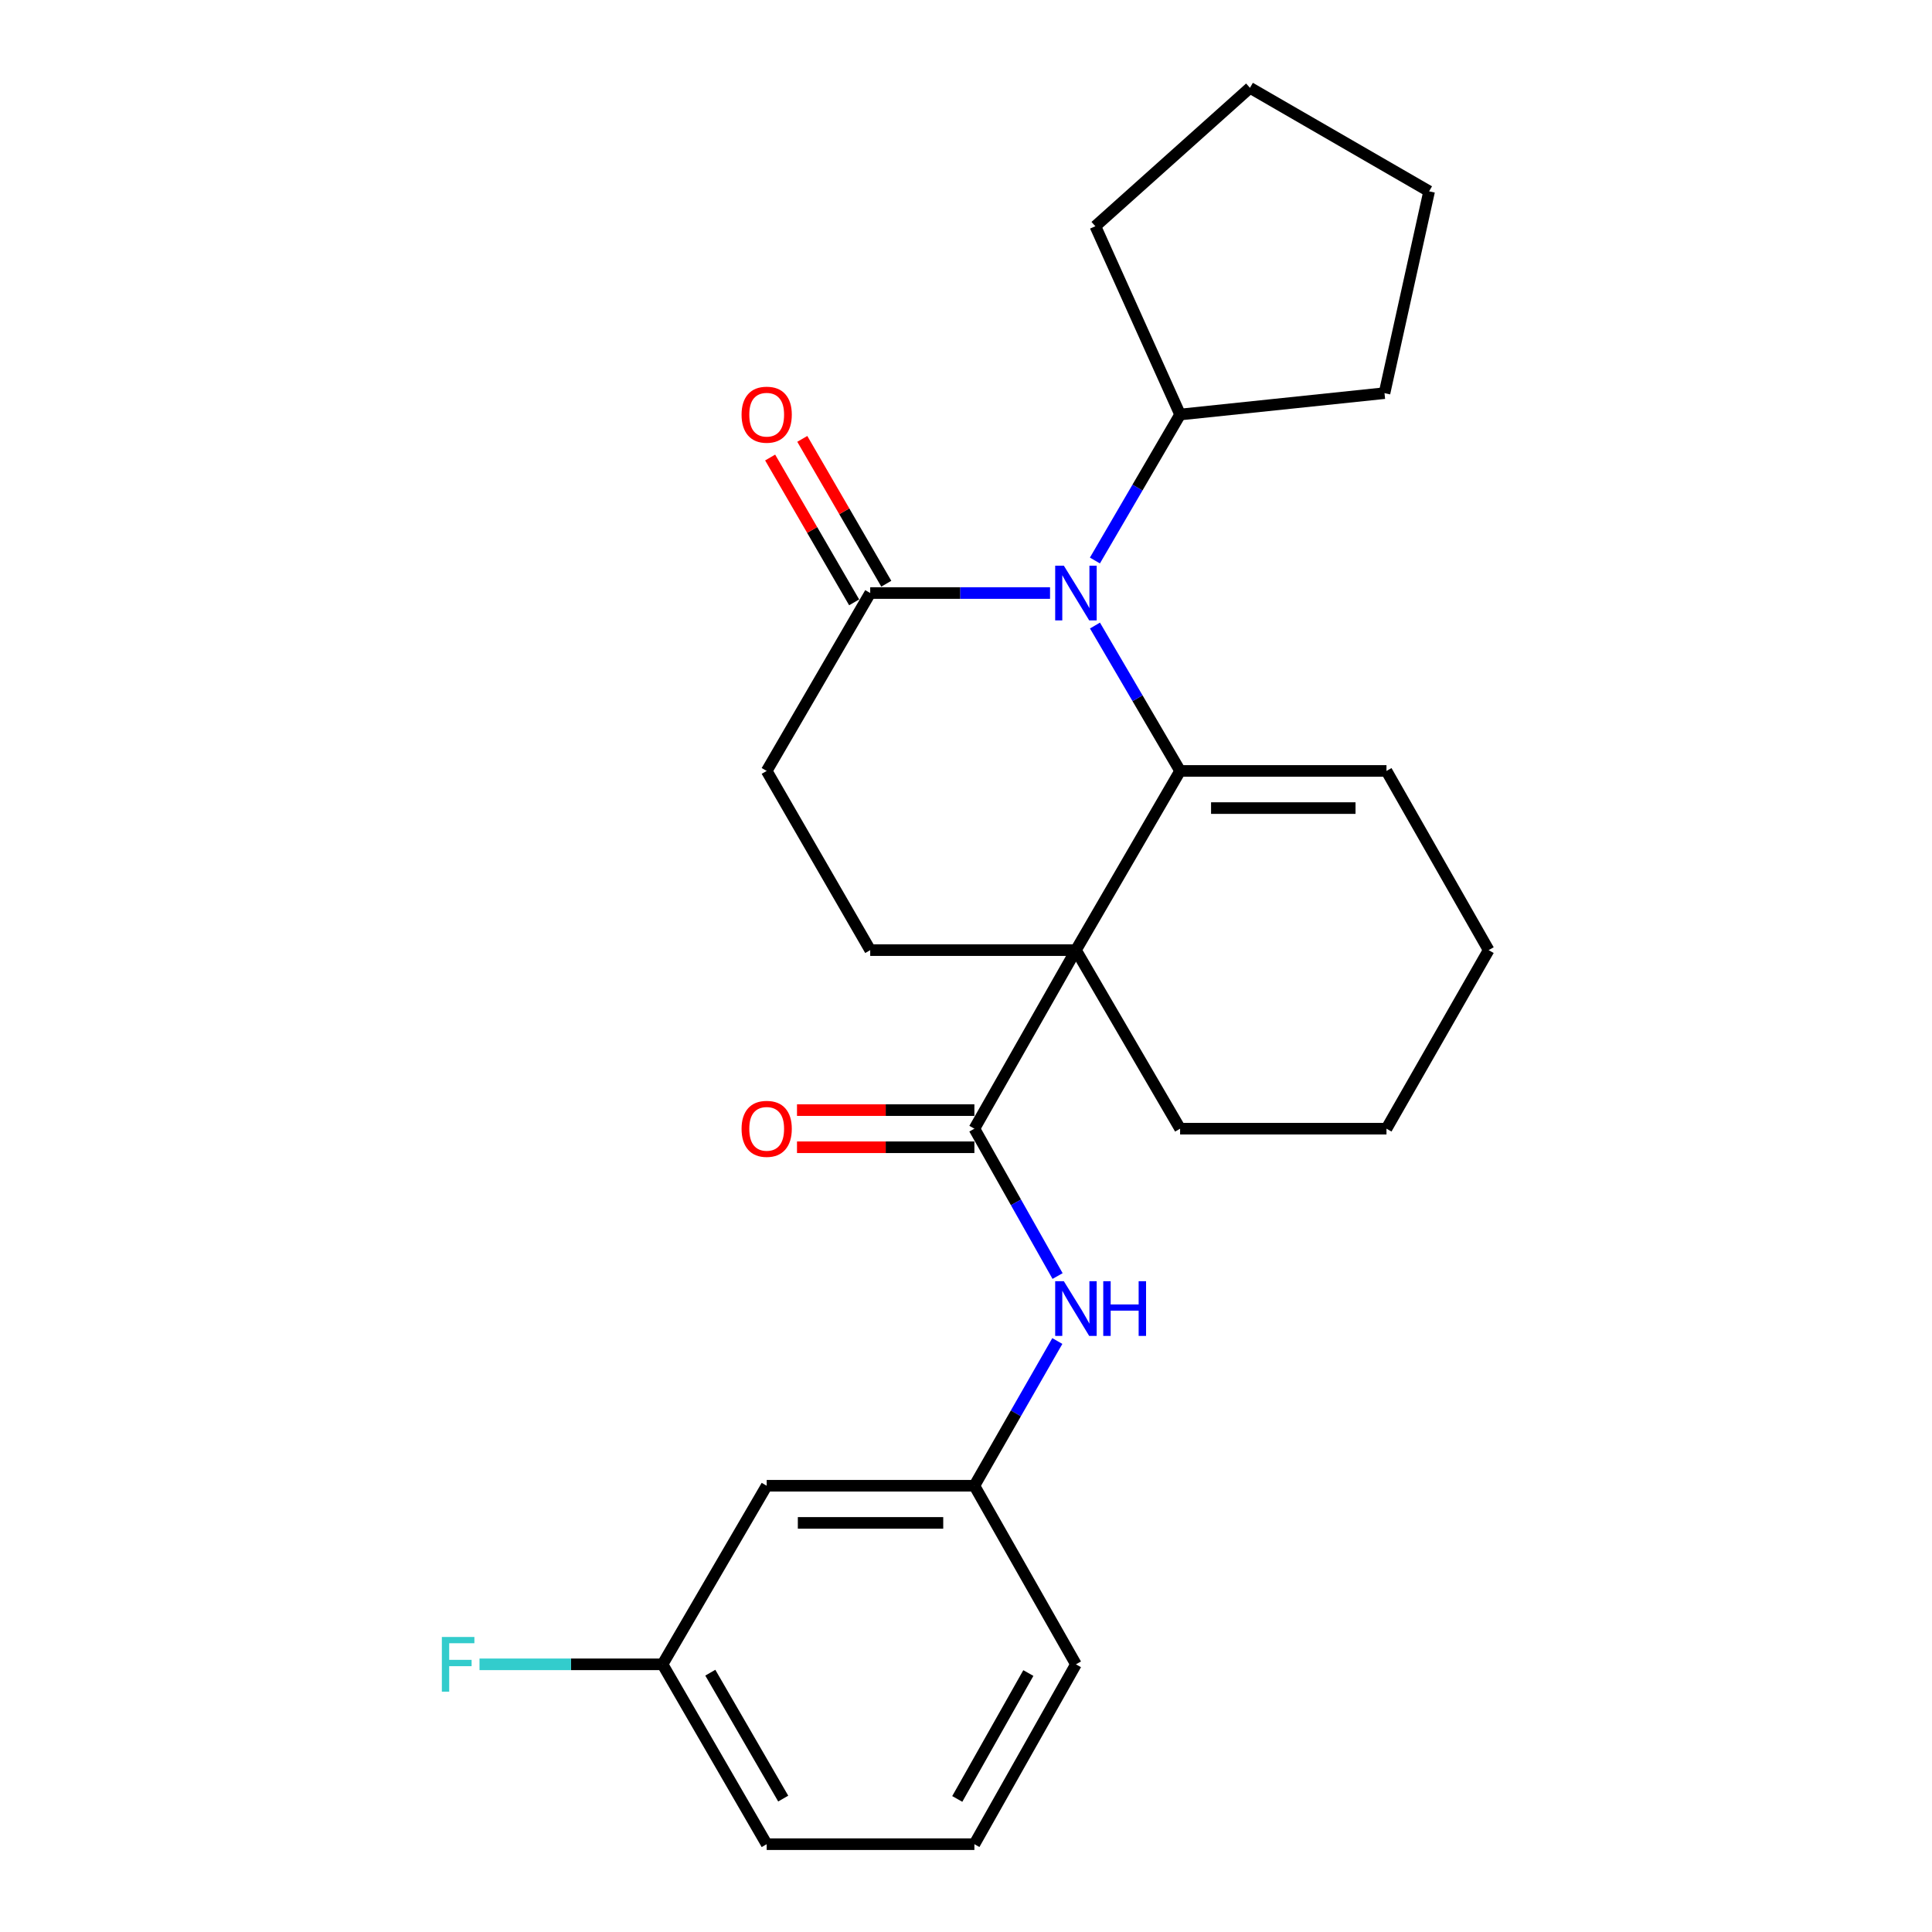 <?xml version='1.0' encoding='iso-8859-1'?>
<svg version='1.1' baseProfile='full'
              xmlns='http://www.w3.org/2000/svg'
                      xmlns:rdkit='http://www.rdkit.org/xml'
                      xmlns:xlink='http://www.w3.org/1999/xlink'
                  xml:space='preserve'
width='1000px' height='1000px' viewBox='0 0 1000 1000'>
<!-- END OF HEADER -->
<rect style='opacity:1.0;fill:#FFFFFF;stroke:none' width='1000' height='1000' x='0' y='0'> </rect>
<path class='bond-0' d='M 556.901,491.785 L 610.819,399.034' style='fill:none;fill-rule:evenodd;stroke:#000000;stroke-width:6px;stroke-linecap:butt;stroke-linejoin:miter;stroke-opacity:1' />
<path class='bond-2' d='M 556.901,491.785 L 504.34,584.204' style='fill:none;fill-rule:evenodd;stroke:#000000;stroke-width:6px;stroke-linecap:butt;stroke-linejoin:miter;stroke-opacity:1' />
<path class='bond-4' d='M 556.901,491.785 L 450.422,491.785' style='fill:none;fill-rule:evenodd;stroke:#000000;stroke-width:6px;stroke-linecap:butt;stroke-linejoin:miter;stroke-opacity:1' />
<path class='bond-13' d='M 556.901,491.785 L 610.819,584.204' style='fill:none;fill-rule:evenodd;stroke:#000000;stroke-width:6px;stroke-linecap:butt;stroke-linejoin:miter;stroke-opacity:1' />
<path class='bond-1' d='M 610.819,399.034 L 588.787,361.409' style='fill:none;fill-rule:evenodd;stroke:#000000;stroke-width:6px;stroke-linecap:butt;stroke-linejoin:miter;stroke-opacity:1' />
<path class='bond-1' d='M 588.787,361.409 L 566.755,323.784' style='fill:none;fill-rule:evenodd;stroke:#0000FF;stroke-width:6px;stroke-linecap:butt;stroke-linejoin:miter;stroke-opacity:1' />
<path class='bond-6' d='M 610.819,399.034 L 717.639,399.034' style='fill:none;fill-rule:evenodd;stroke:#000000;stroke-width:6px;stroke-linecap:butt;stroke-linejoin:miter;stroke-opacity:1' />
<path class='bond-6' d='M 626.842,418.263 L 701.616,418.263' style='fill:none;fill-rule:evenodd;stroke:#000000;stroke-width:6px;stroke-linecap:butt;stroke-linejoin:miter;stroke-opacity:1' />
<path class='bond-9' d='M 566.725,290.122 L 588.772,252.34' style='fill:none;fill-rule:evenodd;stroke:#0000FF;stroke-width:6px;stroke-linecap:butt;stroke-linejoin:miter;stroke-opacity:1' />
<path class='bond-9' d='M 588.772,252.34 L 610.819,214.558' style='fill:none;fill-rule:evenodd;stroke:#000000;stroke-width:6px;stroke-linecap:butt;stroke-linejoin:miter;stroke-opacity:1' />
<path class='bond-26' d='M 543.499,306.956 L 496.961,306.956' style='fill:none;fill-rule:evenodd;stroke:#0000FF;stroke-width:6px;stroke-linecap:butt;stroke-linejoin:miter;stroke-opacity:1' />
<path class='bond-26' d='M 496.961,306.956 L 450.422,306.956' style='fill:none;fill-rule:evenodd;stroke:#000000;stroke-width:6px;stroke-linecap:butt;stroke-linejoin:miter;stroke-opacity:1' />
<path class='bond-5' d='M 504.34,584.204 L 525.869,622.34' style='fill:none;fill-rule:evenodd;stroke:#000000;stroke-width:6px;stroke-linecap:butt;stroke-linejoin:miter;stroke-opacity:1' />
<path class='bond-5' d='M 525.869,622.34 L 547.398,660.475' style='fill:none;fill-rule:evenodd;stroke:#0000FF;stroke-width:6px;stroke-linecap:butt;stroke-linejoin:miter;stroke-opacity:1' />
<path class='bond-8' d='M 504.34,574.59 L 458.432,574.59' style='fill:none;fill-rule:evenodd;stroke:#000000;stroke-width:6px;stroke-linecap:butt;stroke-linejoin:miter;stroke-opacity:1' />
<path class='bond-8' d='M 458.432,574.59 L 412.523,574.59' style='fill:none;fill-rule:evenodd;stroke:#FF0000;stroke-width:6px;stroke-linecap:butt;stroke-linejoin:miter;stroke-opacity:1' />
<path class='bond-8' d='M 504.34,593.819 L 458.432,593.819' style='fill:none;fill-rule:evenodd;stroke:#000000;stroke-width:6px;stroke-linecap:butt;stroke-linejoin:miter;stroke-opacity:1' />
<path class='bond-8' d='M 458.432,593.819 L 412.523,593.819' style='fill:none;fill-rule:evenodd;stroke:#FF0000;stroke-width:6px;stroke-linecap:butt;stroke-linejoin:miter;stroke-opacity:1' />
<path class='bond-3' d='M 450.422,306.956 L 396.836,399.034' style='fill:none;fill-rule:evenodd;stroke:#000000;stroke-width:6px;stroke-linecap:butt;stroke-linejoin:miter;stroke-opacity:1' />
<path class='bond-11' d='M 458.74,302.132 L 437.001,264.648' style='fill:none;fill-rule:evenodd;stroke:#000000;stroke-width:6px;stroke-linecap:butt;stroke-linejoin:miter;stroke-opacity:1' />
<path class='bond-11' d='M 437.001,264.648 L 415.262,227.164' style='fill:none;fill-rule:evenodd;stroke:#FF0000;stroke-width:6px;stroke-linecap:butt;stroke-linejoin:miter;stroke-opacity:1' />
<path class='bond-11' d='M 442.105,311.78 L 420.366,274.296' style='fill:none;fill-rule:evenodd;stroke:#000000;stroke-width:6px;stroke-linecap:butt;stroke-linejoin:miter;stroke-opacity:1' />
<path class='bond-11' d='M 420.366,274.296 L 398.627,236.812' style='fill:none;fill-rule:evenodd;stroke:#FF0000;stroke-width:6px;stroke-linecap:butt;stroke-linejoin:miter;stroke-opacity:1' />
<path class='bond-7' d='M 450.422,491.785 L 396.836,399.034' style='fill:none;fill-rule:evenodd;stroke:#000000;stroke-width:6px;stroke-linecap:butt;stroke-linejoin:miter;stroke-opacity:1' />
<path class='bond-10' d='M 547.272,694.11 L 525.806,731.566' style='fill:none;fill-rule:evenodd;stroke:#0000FF;stroke-width:6px;stroke-linecap:butt;stroke-linejoin:miter;stroke-opacity:1' />
<path class='bond-10' d='M 525.806,731.566 L 504.34,769.022' style='fill:none;fill-rule:evenodd;stroke:#000000;stroke-width:6px;stroke-linecap:butt;stroke-linejoin:miter;stroke-opacity:1' />
<path class='bond-25' d='M 717.639,399.034 L 770.531,491.785' style='fill:none;fill-rule:evenodd;stroke:#000000;stroke-width:6px;stroke-linecap:butt;stroke-linejoin:miter;stroke-opacity:1' />
<path class='bond-20' d='M 610.819,214.558 L 566.954,117.096' style='fill:none;fill-rule:evenodd;stroke:#000000;stroke-width:6px;stroke-linecap:butt;stroke-linejoin:miter;stroke-opacity:1' />
<path class='bond-21' d='M 610.819,214.558 L 716.614,203.49' style='fill:none;fill-rule:evenodd;stroke:#000000;stroke-width:6px;stroke-linecap:butt;stroke-linejoin:miter;stroke-opacity:1' />
<path class='bond-12' d='M 504.34,769.022 L 396.836,769.022' style='fill:none;fill-rule:evenodd;stroke:#000000;stroke-width:6px;stroke-linecap:butt;stroke-linejoin:miter;stroke-opacity:1' />
<path class='bond-12' d='M 488.214,788.252 L 412.961,788.252' style='fill:none;fill-rule:evenodd;stroke:#000000;stroke-width:6px;stroke-linecap:butt;stroke-linejoin:miter;stroke-opacity:1' />
<path class='bond-17' d='M 504.34,769.022 L 556.901,861.453' style='fill:none;fill-rule:evenodd;stroke:#000000;stroke-width:6px;stroke-linecap:butt;stroke-linejoin:miter;stroke-opacity:1' />
<path class='bond-14' d='M 396.836,769.022 L 342.929,861.453' style='fill:none;fill-rule:evenodd;stroke:#000000;stroke-width:6px;stroke-linecap:butt;stroke-linejoin:miter;stroke-opacity:1' />
<path class='bond-22' d='M 610.819,584.204 L 717.639,584.204' style='fill:none;fill-rule:evenodd;stroke:#000000;stroke-width:6px;stroke-linecap:butt;stroke-linejoin:miter;stroke-opacity:1' />
<path class='bond-15' d='M 342.929,861.453 L 295.559,861.453' style='fill:none;fill-rule:evenodd;stroke:#000000;stroke-width:6px;stroke-linecap:butt;stroke-linejoin:miter;stroke-opacity:1' />
<path class='bond-15' d='M 295.559,861.453 L 248.188,861.453' style='fill:none;fill-rule:evenodd;stroke:#33CCCC;stroke-width:6px;stroke-linecap:butt;stroke-linejoin:miter;stroke-opacity:1' />
<path class='bond-28' d='M 342.929,861.453 L 396.836,954.545' style='fill:none;fill-rule:evenodd;stroke:#000000;stroke-width:6px;stroke-linecap:butt;stroke-linejoin:miter;stroke-opacity:1' />
<path class='bond-28' d='M 367.656,865.78 L 405.391,930.945' style='fill:none;fill-rule:evenodd;stroke:#000000;stroke-width:6px;stroke-linecap:butt;stroke-linejoin:miter;stroke-opacity:1' />
<path class='bond-16' d='M 504.34,954.545 L 556.901,861.453' style='fill:none;fill-rule:evenodd;stroke:#000000;stroke-width:6px;stroke-linecap:butt;stroke-linejoin:miter;stroke-opacity:1' />
<path class='bond-16' d='M 495.479,931.127 L 532.272,865.962' style='fill:none;fill-rule:evenodd;stroke:#000000;stroke-width:6px;stroke-linecap:butt;stroke-linejoin:miter;stroke-opacity:1' />
<path class='bond-19' d='M 504.34,954.545 L 396.836,954.545' style='fill:none;fill-rule:evenodd;stroke:#000000;stroke-width:6px;stroke-linecap:butt;stroke-linejoin:miter;stroke-opacity:1' />
<path class='bond-18' d='M 770.531,491.785 L 717.639,584.204' style='fill:none;fill-rule:evenodd;stroke:#000000;stroke-width:6px;stroke-linecap:butt;stroke-linejoin:miter;stroke-opacity:1' />
<path class='bond-24' d='M 566.954,117.096 L 646.981,45.455' style='fill:none;fill-rule:evenodd;stroke:#000000;stroke-width:6px;stroke-linecap:butt;stroke-linejoin:miter;stroke-opacity:1' />
<path class='bond-23' d='M 716.614,203.49 L 739.711,99.03' style='fill:none;fill-rule:evenodd;stroke:#000000;stroke-width:6px;stroke-linecap:butt;stroke-linejoin:miter;stroke-opacity:1' />
<path class='bond-27' d='M 739.711,99.03 L 646.981,45.455' style='fill:none;fill-rule:evenodd;stroke:#000000;stroke-width:6px;stroke-linecap:butt;stroke-linejoin:miter;stroke-opacity:1' />
<path  class='atom-2' d='M 550.641 292.796
L 559.921 307.796
Q 560.841 309.276, 562.321 311.956
Q 563.801 314.636, 563.881 314.796
L 563.881 292.796
L 567.641 292.796
L 567.641 321.116
L 563.761 321.116
L 553.801 304.716
Q 552.641 302.796, 551.401 300.596
Q 550.201 298.396, 549.841 297.716
L 549.841 321.116
L 546.161 321.116
L 546.161 292.796
L 550.641 292.796
' fill='#0000FF'/>
<path  class='atom-6' d='M 550.641 663.148
L 559.921 678.148
Q 560.841 679.628, 562.321 682.308
Q 563.801 684.988, 563.881 685.148
L 563.881 663.148
L 567.641 663.148
L 567.641 691.468
L 563.761 691.468
L 553.801 675.068
Q 552.641 673.148, 551.401 670.948
Q 550.201 668.748, 549.841 668.068
L 549.841 691.468
L 546.161 691.468
L 546.161 663.148
L 550.641 663.148
' fill='#0000FF'/>
<path  class='atom-6' d='M 571.041 663.148
L 574.881 663.148
L 574.881 675.188
L 589.361 675.188
L 589.361 663.148
L 593.201 663.148
L 593.201 691.468
L 589.361 691.468
L 589.361 678.388
L 574.881 678.388
L 574.881 691.468
L 571.041 691.468
L 571.041 663.148
' fill='#0000FF'/>
<path  class='atom-9' d='M 383.836 584.284
Q 383.836 577.484, 387.196 573.684
Q 390.556 569.884, 396.836 569.884
Q 403.116 569.884, 406.476 573.684
Q 409.836 577.484, 409.836 584.284
Q 409.836 591.164, 406.436 595.084
Q 403.036 598.964, 396.836 598.964
Q 390.596 598.964, 387.196 595.084
Q 383.836 591.204, 383.836 584.284
M 396.836 595.764
Q 401.156 595.764, 403.476 592.884
Q 405.836 589.964, 405.836 584.284
Q 405.836 578.724, 403.476 575.924
Q 401.156 573.084, 396.836 573.084
Q 392.516 573.084, 390.156 575.884
Q 387.836 578.684, 387.836 584.284
Q 387.836 590.004, 390.156 592.884
Q 392.516 595.764, 396.836 595.764
' fill='#FF0000'/>
<path  class='atom-12' d='M 383.836 214.638
Q 383.836 207.838, 387.196 204.038
Q 390.556 200.238, 396.836 200.238
Q 403.116 200.238, 406.476 204.038
Q 409.836 207.838, 409.836 214.638
Q 409.836 221.518, 406.436 225.438
Q 403.036 229.318, 396.836 229.318
Q 390.596 229.318, 387.196 225.438
Q 383.836 221.558, 383.836 214.638
M 396.836 226.118
Q 401.156 226.118, 403.476 223.238
Q 405.836 220.318, 405.836 214.638
Q 405.836 209.078, 403.476 206.278
Q 401.156 203.438, 396.836 203.438
Q 392.516 203.438, 390.156 206.238
Q 387.836 209.038, 387.836 214.638
Q 387.836 220.358, 390.156 223.238
Q 392.516 226.118, 396.836 226.118
' fill='#FF0000'/>
<path  class='atom-16' d='M 228.703 847.293
L 245.543 847.293
L 245.543 850.533
L 232.503 850.533
L 232.503 859.133
L 244.103 859.133
L 244.103 862.413
L 232.503 862.413
L 232.503 875.613
L 228.703 875.613
L 228.703 847.293
' fill='#33CCCC'/>
</svg>
